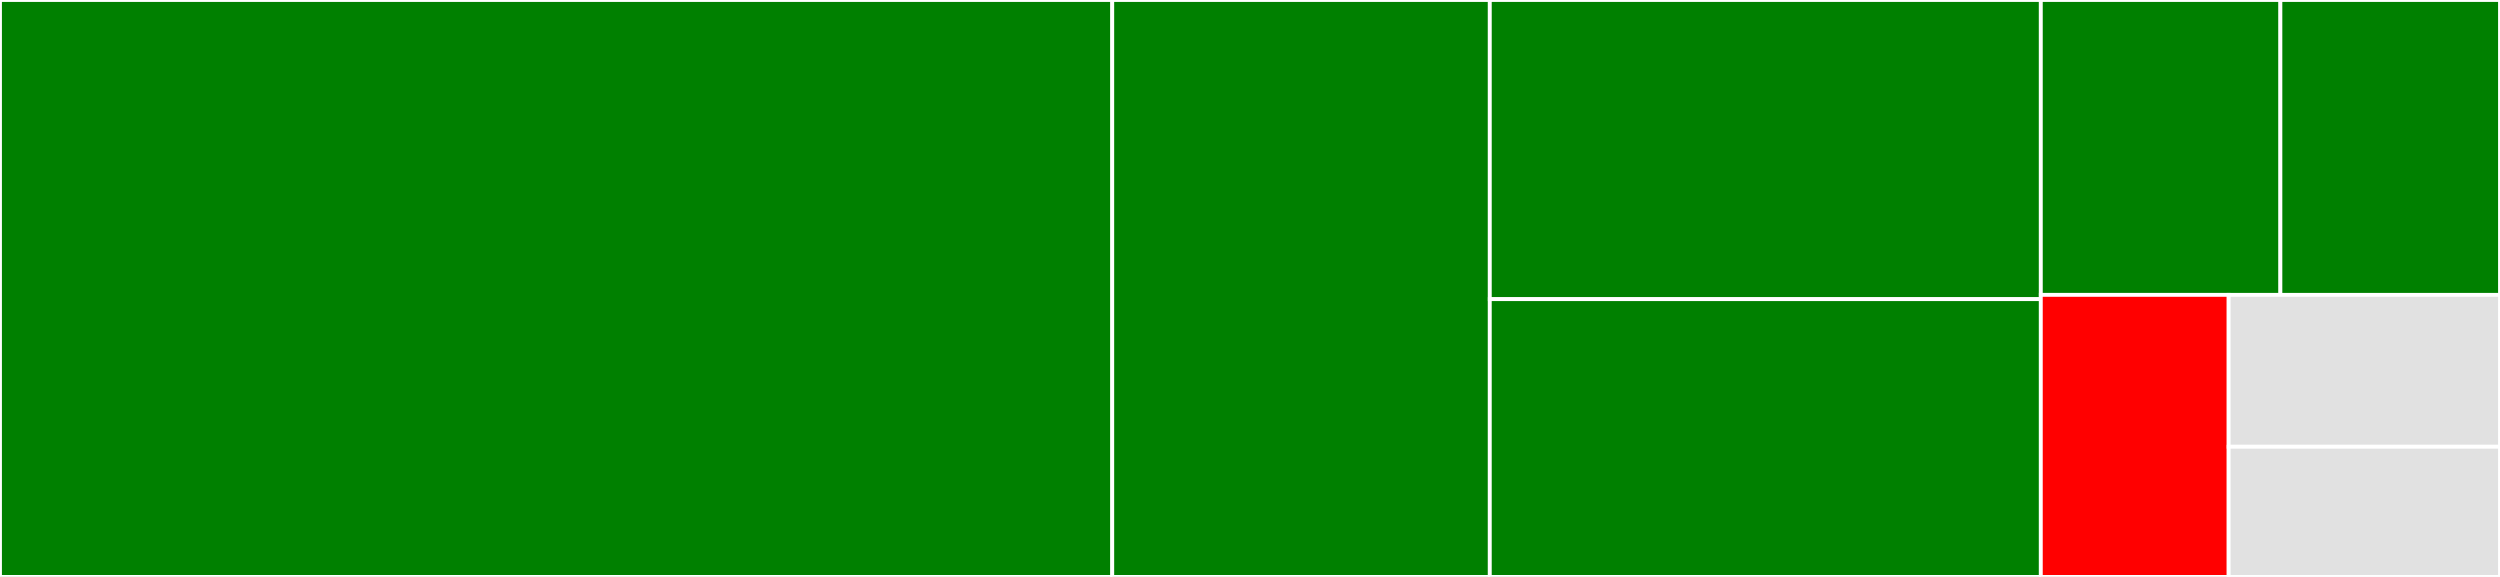 <svg baseProfile="full" width="650" height="150" viewBox="0 0 650 150" version="1.1"
xmlns="http://www.w3.org/2000/svg" xmlns:ev="http://www.w3.org/2001/xml-events"
xmlns:xlink="http://www.w3.org/1999/xlink">

<rect x="0" y="0" width="650" height="150" fill="#333333" stroke="none"/>

<style>rect.s{mask:url(#mask);}</style>
<defs>
  <pattern id="white" width="4" height="4" patternUnits="userSpaceOnUse" patternTransform="rotate(45)">
    <rect width="2" height="2" transform="translate(0,0)" fill="white"></rect>
  </pattern>
  <mask id="mask">
    <rect x="0" y="0" width="100%" height="100%" fill="url(#white)"></rect>
  </mask>
</defs>

<rect x="0" y="0" width="289.184" height="150.0" fill="green" stroke="white" stroke-width="1" class=" tooltipped" data-content="VavrGson.java"><title>VavrGson.java</title></rect>
<rect x="289.184" y="0" width="98.163" height="150.0" fill="green" stroke="white" stroke-width="1" class=" tooltipped" data-content="TupleConverter.java"><title>TupleConverter.java</title></rect>
<rect x="387.347" y="0" width="143.265" height="77.778" fill="green" stroke="white" stroke-width="1" class=" tooltipped" data-content="MapConverter.java"><title>MapConverter.java</title></rect>
<rect x="387.347" y="77.778" width="143.265" height="72.222" fill="green" stroke="white" stroke-width="1" class=" tooltipped" data-content="MapTypeConverter.java"><title>MapTypeConverter.java</title></rect>
<rect x="530.612" y="0" width="62.289" height="76.667" fill="green" stroke="white" stroke-width="1" class=" tooltipped" data-content="ArrayTypeConverter.java"><title>ArrayTypeConverter.java</title></rect>
<rect x="592.902" y="0" width="57.098" height="76.667" fill="green" stroke="white" stroke-width="1" class=" tooltipped" data-content="OptionConverter.java"><title>OptionConverter.java</title></rect>
<rect x="530.612" y="76.667" width="48.84" height="73.333" fill="red" stroke="white" stroke-width="1" class=" tooltipped" data-content="MultimapConverter.java"><title>MultimapConverter.java</title></rect>
<rect x="579.453" y="76.667" width="70.547" height="39.487" fill="#e1e1e1" stroke="white" stroke-width="1" class=" tooltipped" data-content="LazyConverter.java"><title>LazyConverter.java</title></rect>
<rect x="579.453" y="116.154" width="70.547" height="33.846" fill="#e1e1e1" stroke="white" stroke-width="1" class=" tooltipped" data-content="TraversableConverter.java"><title>TraversableConverter.java</title></rect>
</svg>